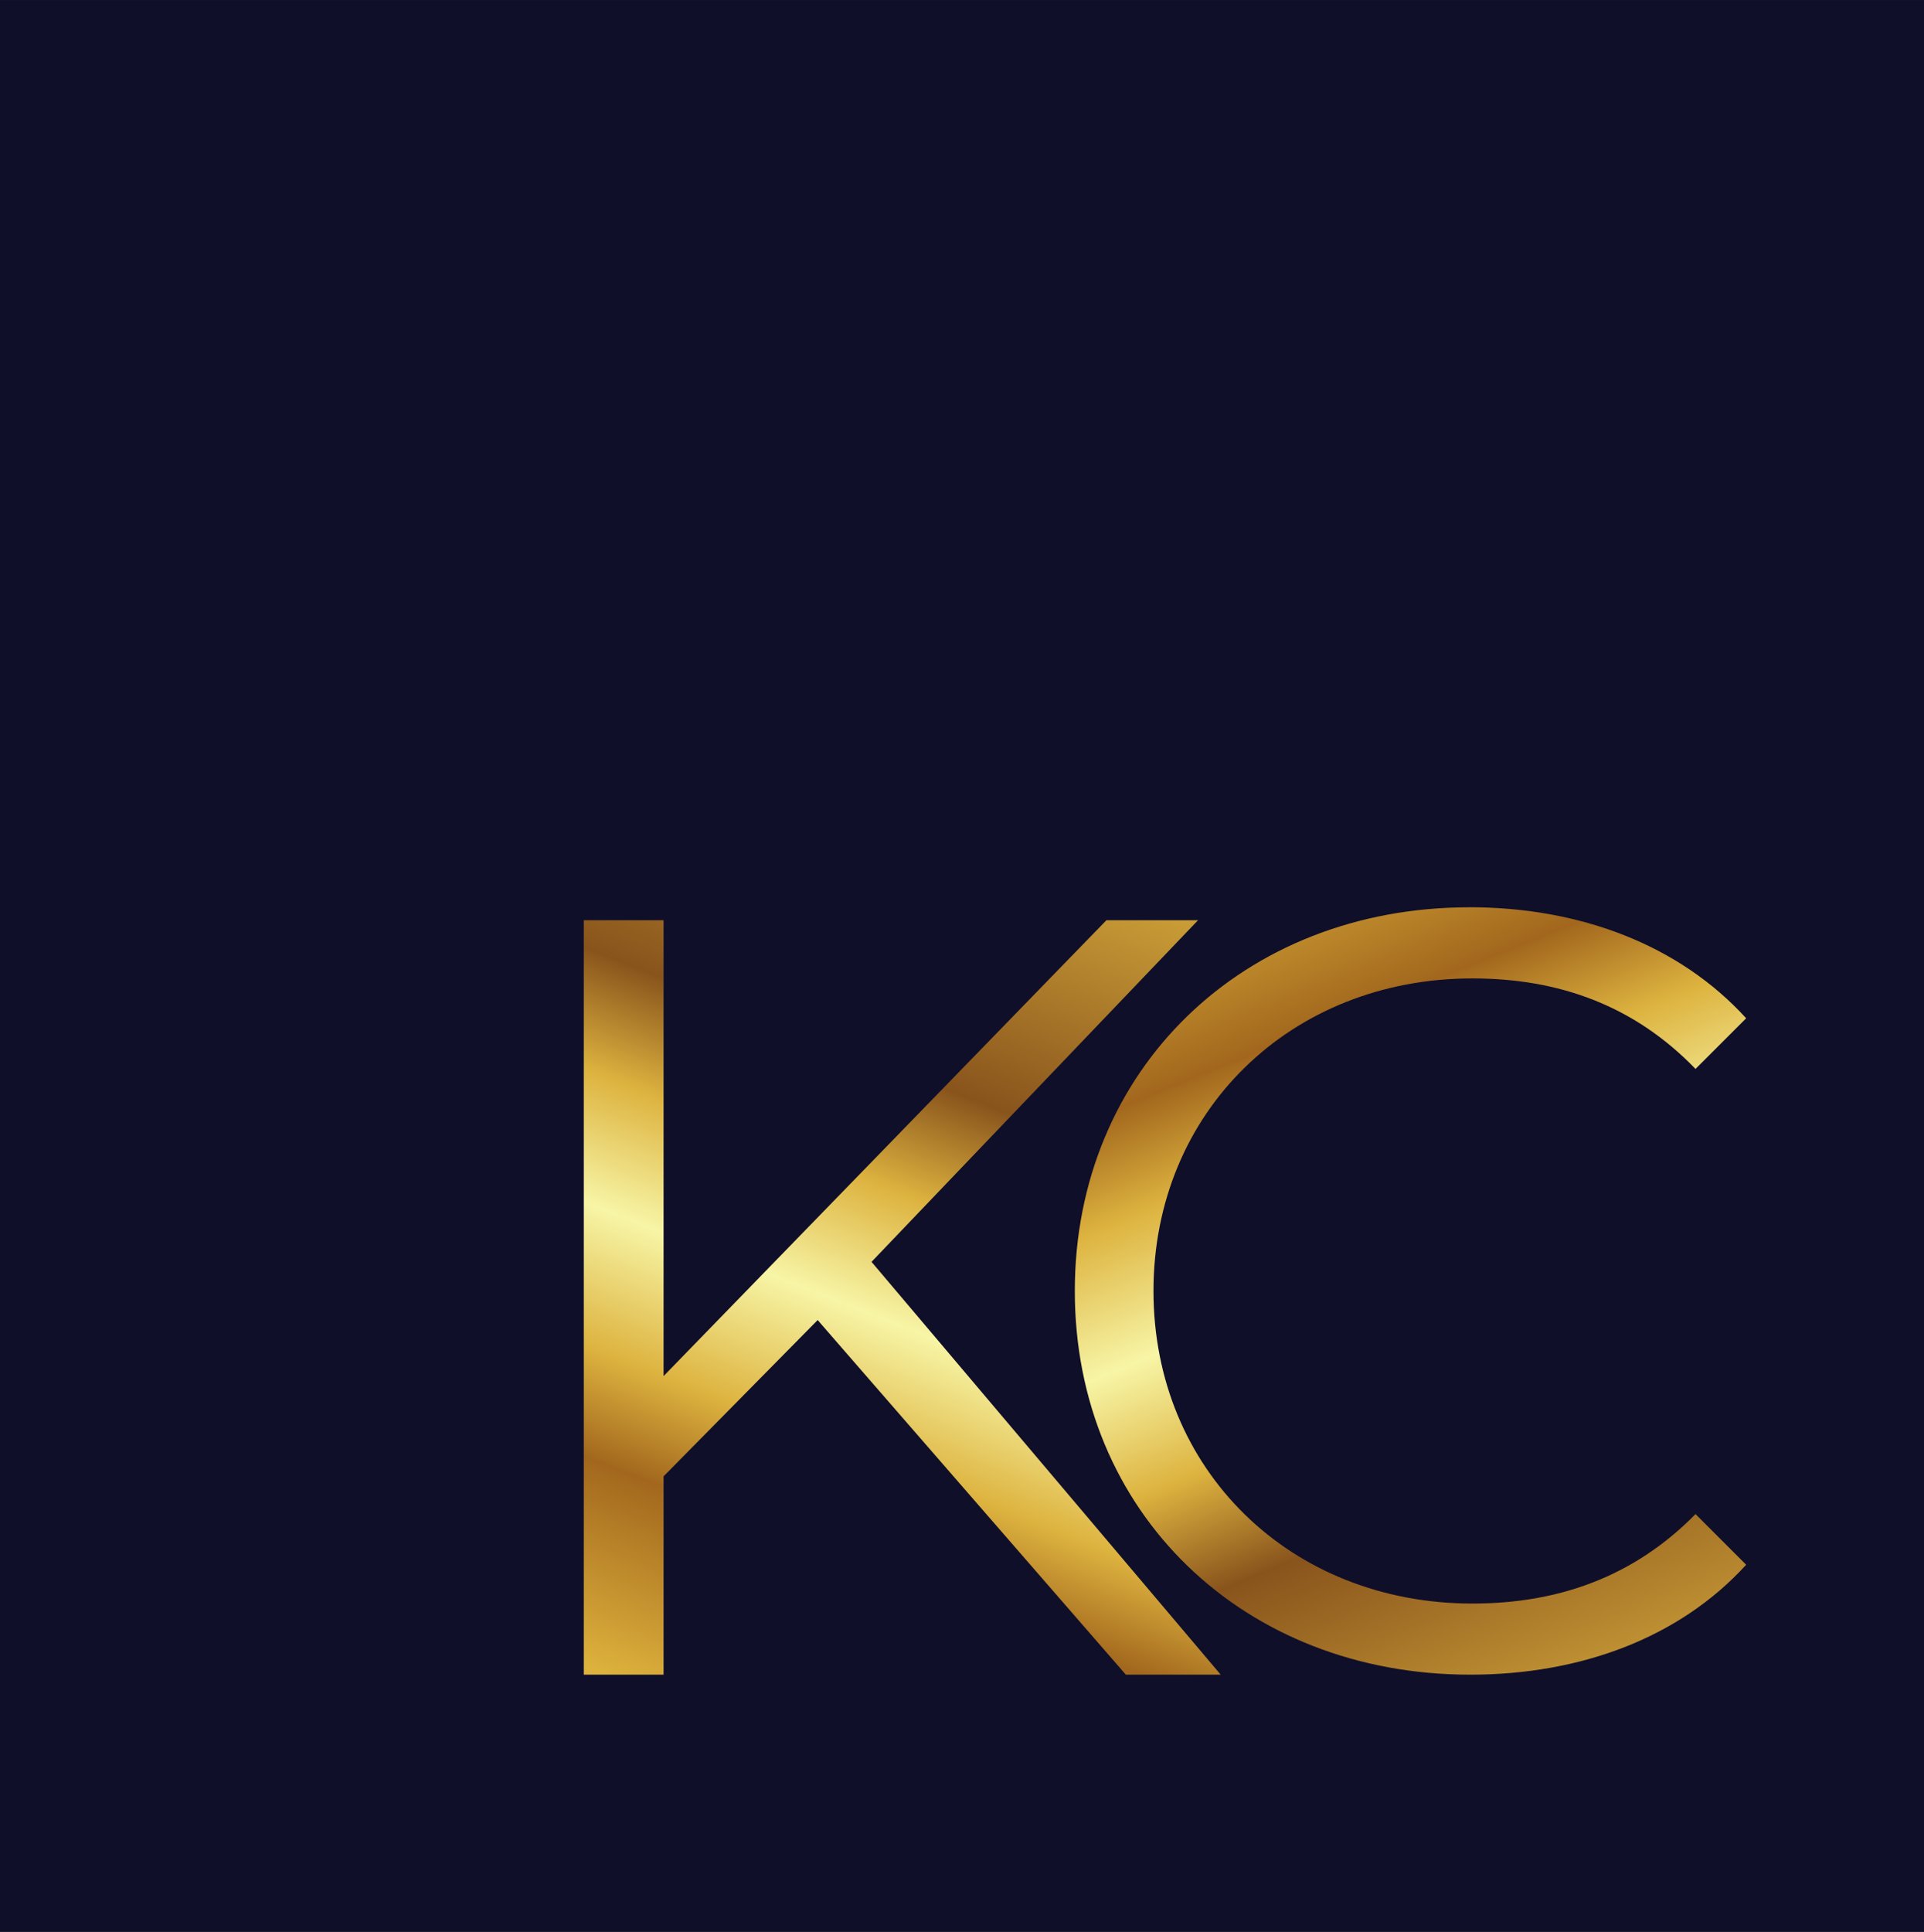 <?xml version="1.0" encoding="UTF-8" standalone="no"?>
<!-- Created with Inkscape (http://www.inkscape.org/) -->

<svg
   width="34.611mm"
   height="34.747mm"
   viewBox="0 0 34.611 34.747"
   version="1.1"
   id="svg1"
   inkscape:version="1.4 (e7c3feb1, 2024-10-09)"
   sodipodi:docname="logo-simple.svg"
   xmlns:inkscape="http://www.inkscape.org/namespaces/inkscape"
   xmlns:sodipodi="http://sodipodi.sourceforge.net/DTD/sodipodi-0.dtd"
   xmlns="http://www.w3.org/2000/svg"
   xmlns:svg="http://www.w3.org/2000/svg">
  <rect x="0" y="0" width="34.611" height="34.747" fill="#333333" stroke="none"/>
  <sodipodi:namedview
     id="namedview1"
     pagecolor="#ffffff"
     bordercolor="#000000"
     borderopacity="0.25"
     inkscape:showpageshadow="2"
     inkscape:pageopacity="0.0"
     inkscape:pagecheckerboard="0"
     inkscape:deskcolor="#d1d1d1"
     inkscape:document-units="mm"
     inkscape:zoom="5.6880302"
     inkscape:cx="73.751366"
     inkscape:cy="63.202899"
     inkscape:window-width="1728"
     inkscape:window-height="966"
     inkscape:window-x="0"
     inkscape:window-y="38"
     inkscape:window-maximized="1"
     inkscape:current-layer="layer1" />
  <defs
     id="defs1">
    <linearGradient
       x1="140.71"
       y1="380.57"
       x2="159.88"
       y2="429.46"
       gradientUnits="userSpaceOnUse"
       spreadMethod="pad"
       id="linearGradient14"
       gradientTransform="matrix(0.353,0,0,-0.353,37.472,365.879)">
      <stop
         style="stop-opacity:1;stop-color:#eac243"
         offset="0"
         id="stop8" />
      <stop
         style="stop-opacity:1;stop-color:#a2671d"
         offset="0.23"
         id="stop9" />
      <stop
         style="stop-opacity:1;stop-color:#ddb33f"
         offset="0.33"
         id="stop10" />
      <stop
         style="stop-opacity:1;stop-color:#f7f5a6"
         offset="0.46"
         id="stop11" />
      <stop
         style="stop-opacity:1;stop-color:#ddb33f"
         offset="0.58"
         id="stop12" />
      <stop
         style="stop-opacity:1;stop-color:#89541c"
         offset="0.69"
         id="stop13" />
      <stop
         style="stop-opacity:1;stop-color:#ddb33f"
         offset="1"
         id="stop14" />
    </linearGradient>
    <linearGradient
       x1="166.14"
       y1="429.66"
       x2="186.34"
       y2="379.92"
       gradientUnits="userSpaceOnUse"
       spreadMethod="pad"
       id="linearGradient21"
       gradientTransform="matrix(0.353,0,0,-0.353,37.472,365.879)">
      <stop
         style="stop-opacity:1;stop-color:#eac243"
         offset="0"
         id="stop15" />
      <stop
         style="stop-opacity:1;stop-color:#a2671d"
         offset="0.23"
         id="stop16" />
      <stop
         style="stop-opacity:1;stop-color:#ddb33f"
         offset="0.33"
         id="stop17" />
      <stop
         style="stop-opacity:1;stop-color:#f7f5a6"
         offset="0.46"
         id="stop18" />
      <stop
         style="stop-opacity:1;stop-color:#ddb33f"
         offset="0.58"
         id="stop19" />
      <stop
         style="stop-opacity:1;stop-color:#89541c"
         offset="0.69"
         id="stop20" />
      <stop
         style="stop-opacity:1;stop-color:#ddb33f"
         offset="1"
         id="stop21" />
    </linearGradient>
  </defs>
  <g
     inkscape:label="Layer 1"
     inkscape:groupmode="layer"
     id="layer1"
     transform="translate(-74.083,-199.76)">
    <path
       id="path8"
       d="m 74.083,234.508 v -34.747 h 34.611 v 34.747 z"
       style="fill:#100f2a;fill-opacity:1;fill-rule:evenodd;stroke:none;stroke-width:0.353" />
    <path
       id="path14"
       d="m 94.336,229.881 h 1.706 l -6.281,-7.425 5.874,-6.145 h -1.648 l -7.967,8.2 v -8.2 h -1.435 v 13.57 h 1.435 v -3.567 l 2.772,-2.811 z"
       style="fill:url(#linearGradient14);fill-rule:evenodd;stroke:none;stroke-width:0.353" />
    <path
       id="path21"
       d="m 100.513,216.078 c 1.997,0 3.78,0.678 4.982,1.997 l -0.911,0.911 c -1.105,-1.144 -2.462,-1.628 -4.013,-1.628 -3.276,0 -5.738,2.404 -5.738,5.622 0,3.218 2.462,5.622 5.738,5.622 1.551,0 2.908,-0.485 4.013,-1.609 l 0.911,0.911 c -1.202,1.318 -2.985,1.977 -4.963,1.977 -4.09,0 -7.114,-2.927 -7.114,-6.901 0,-3.974 3.024,-6.901 7.095,-6.901"
       style="fill:url(#linearGradient21);fill-rule:evenodd;stroke:none;stroke-width:0.353" />
  </g>
</svg>
